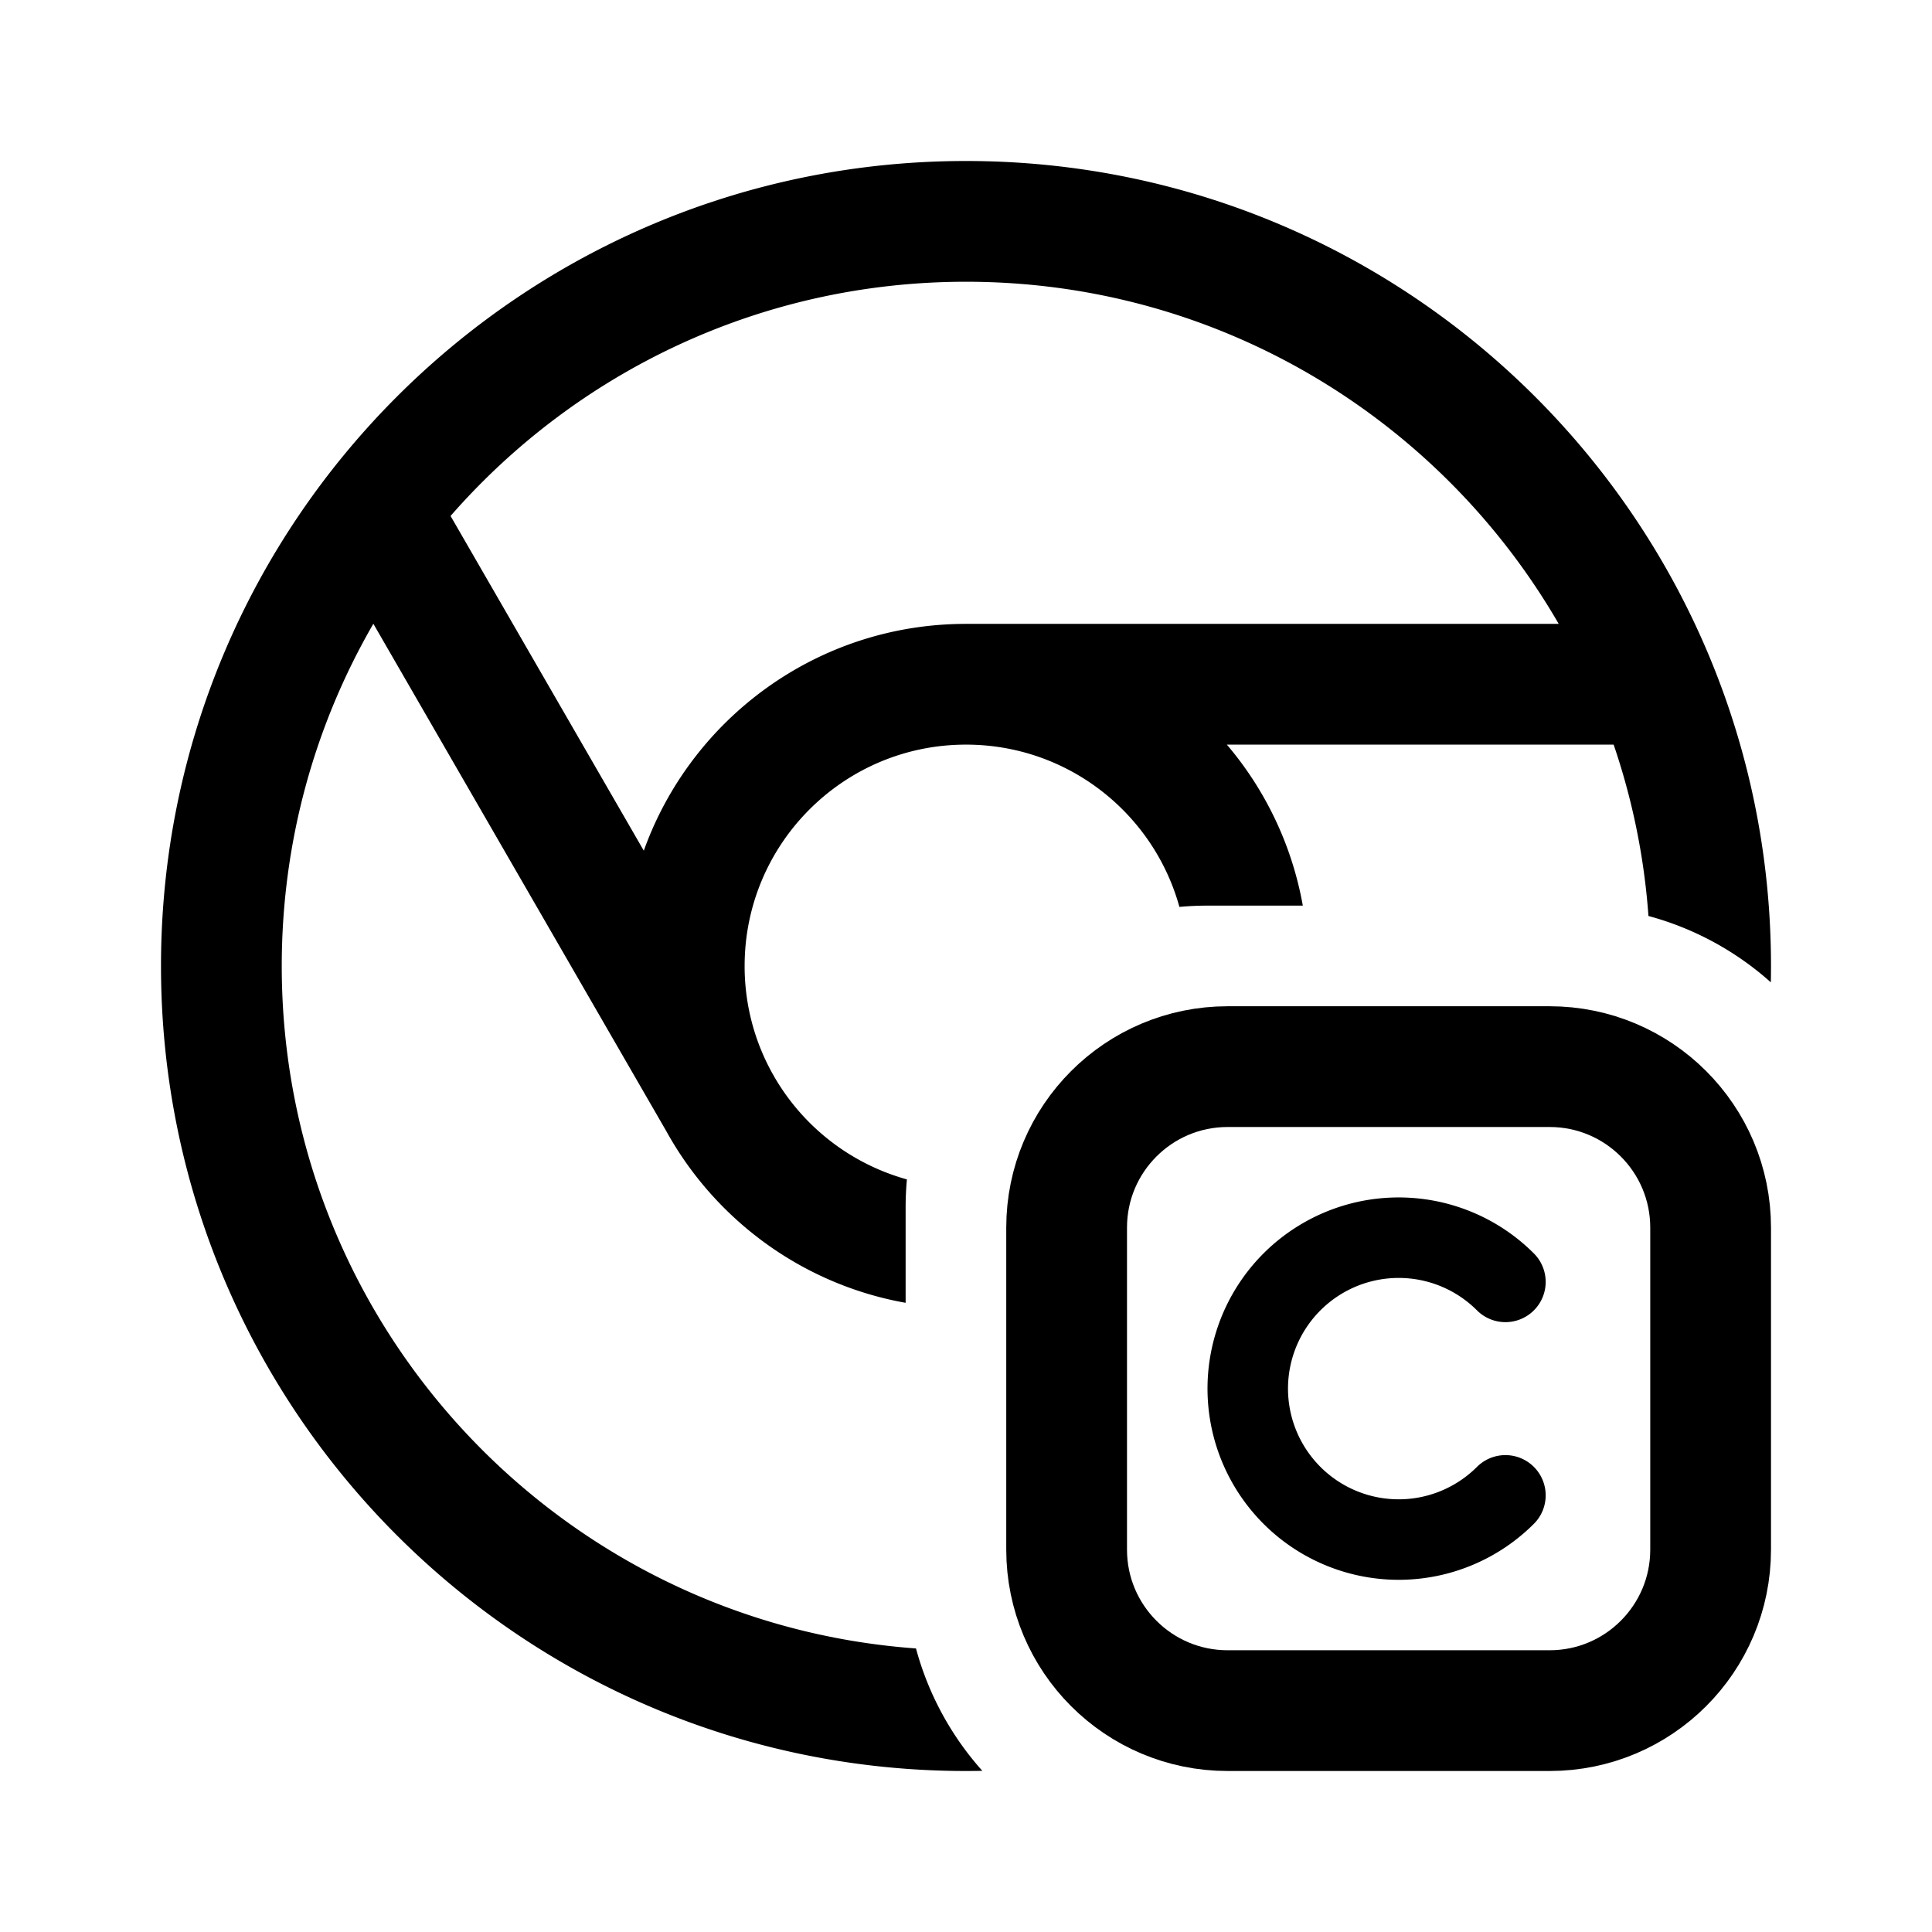 <?xml version="1.0" encoding="utf-8"?><!-- Uploaded to: SVG Repo, www.svgrepo.com, Generator: SVG Repo Mixer Tools -->
<svg width="800px" height="800px" viewBox="0 0 192 192" xmlns="http://www.w3.org/2000/svg" fill="none"><path stroke="#000000" stroke-width="12" d="M106 122c0-8.837 7.163-16 16-16h32c8.837 0 16 7.163 16 16v32c0 8.837-7.163 16-16 16h-32c-8.837 0-16-7.163-16-16v-32Z"/><path stroke="#000000" stroke-linecap="round" stroke-width="8" d="M149.607 148.607a15.01 15.01 0 0 1-7.681 4.105 15 15 0 1 1 7.681-25.319"/><path fill="#000000" fill-rule="evenodd" d="M96 28c-20.432 0-38.76 9.011-51.224 23.276L63.98 84.54C68.683 71.4 81.244 62 96 62h58.903C143.145 41.675 121.17 28 96 28ZM28 96c0-12.39 3.314-24.007 9.104-34.011l29.122 50.44c4.868 8.803 13.526 15.219 23.774 17.043V120c0-.942.043-1.873.128-2.792a22.051 22.051 0 0 1-13.184-10.206l.004-.002-.215-.372A21.899 21.899 0 0 1 74 96c0-12.15 9.85-22 22-22 10.117 0 18.639 6.829 21.208 16.128.919-.085 1.85-.128 2.792-.128h9.472a33.867 33.867 0 0 0-7.548-16h38.438a67.676 67.676 0 0 1 3.459 17.03 29.938 29.938 0 0 1 12.163 6.594c.011-.54.016-1.081.016-1.624 0-44.183-35.817-80-80-80S16 51.817 16 96s35.817 80 80 80c.543 0 1.084-.005 1.624-.016a29.938 29.938 0 0 1-6.594-12.163C55.795 161.276 28 131.884 28 96Z" clip-rule="evenodd"/></svg>